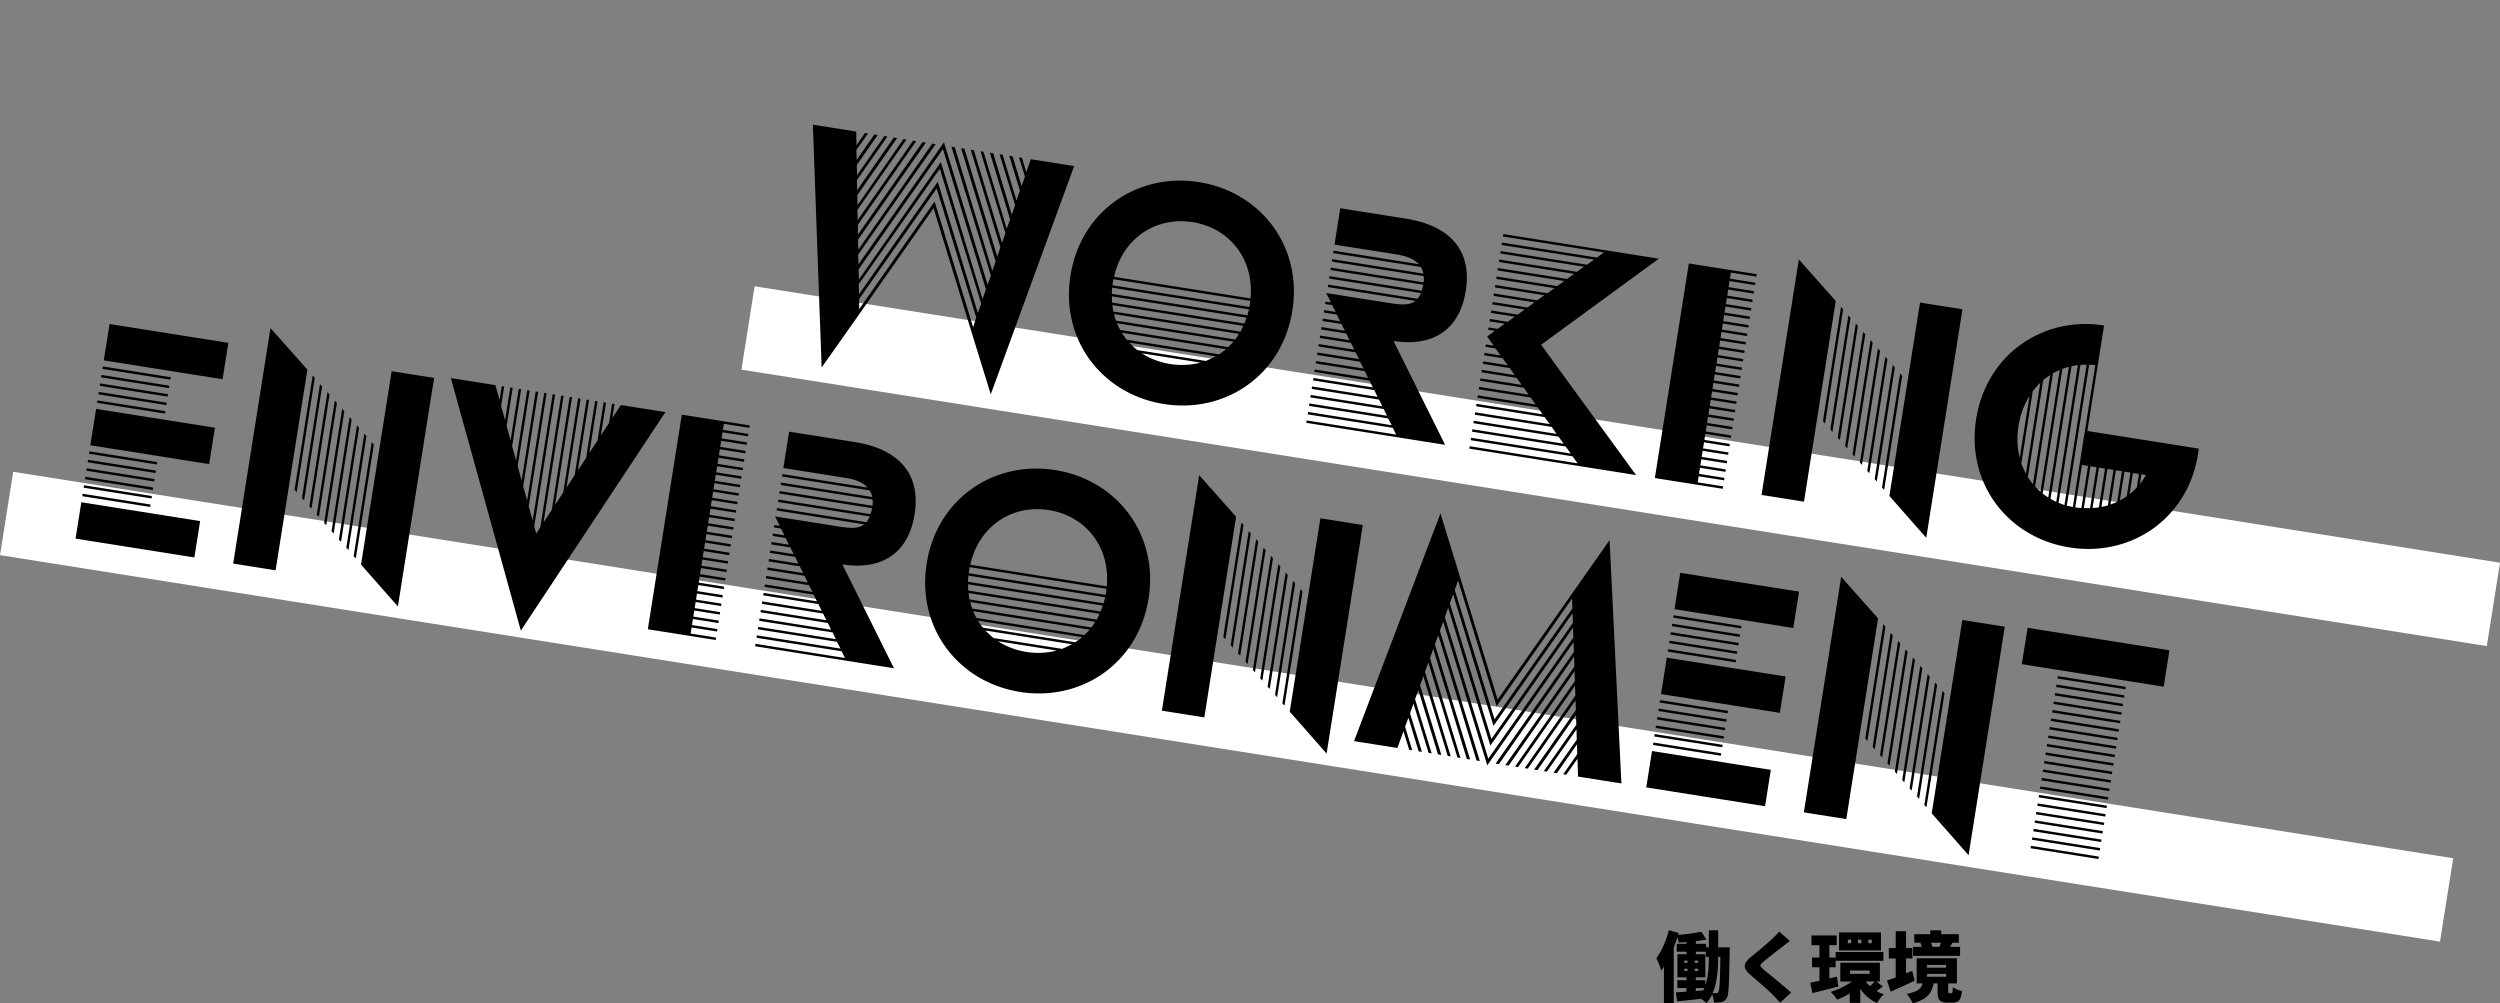 <svg xmlns="http://www.w3.org/2000/svg" width="977.572" height="392.31" viewBox="0 0 977.572 392.31"><rect x="0" y="0" width="977.572" height="392.31" fill="#808080" stroke="none"/><g transform="translate(-542.624 -5230.69)"><rect width="691" height="33" transform="translate(837.704 5342.637) rotate(9)" fill="#fff"/><rect width="966" height="33" transform="translate(547.787 5415.177) rotate(9)" fill="#fff"/><path d="M-540.24,8.28l10.68-21.72,22.8-46.68,22.8,46.68,10.68,21.72,18.24-93.24H-472.2l-.96,5.28-2.52-5.28h-1.2l3.48,7.08-.72,3.84-5.28-10.92h-1.32l6.24,12.84-.72,3.96-8.16-16.8h-1.2l9.12,18.72-.72,3.84-10.92-22.56h-1.32l11.88,24.48-.72,3.84-13.68-28.32h-1.2l14.64,30.12-.72,3.96-16.56-34.08h-1.2l17.4,35.88-.6,3.84-19.32-39.72h-1.32l20.28,41.64-.72,3.84-22.08-45.48h-1.32l23.16,47.4-.72,3.72-25.56-52.32-25.56,52.32-.72-3.72,23.16-47.4h-1.32l-22.08,45.48-.72-3.84,20.28-41.64h-1.32l-19.32,39.72-.6-3.84,17.4-35.88h-1.2l-16.56,34.08-.72-3.96,14.64-30.12h-1.2l-13.68,28.32-.72-3.84,11.88-24.48h-1.32L-537.36-62.4l-.72-3.84,9.12-18.72h-1.2l-8.16,16.8-.72-3.96,6.24-12.84h-1.32l-5.28,10.92-.72-3.84,3.48-7.08h-1.2l-2.52,5.28-.96-5.28h-17.16Zm8.28-40.2,25.2-51.6,25.2,51.6-.72,3.96-24.48-50.4-24.48,50.4Zm.96,5.76,24.24-49.56,24.24,49.56-.72,3.84-23.52-48.24-23.52,48.24Zm1.08,5.64,23.16-47.4,23.16,47.4-.6,3.96-22.56-46.2-22.56,46.2Zm80.16-21.96c0,25.68,19.68,43.92,43.92,43.92s43.92-18.24,43.92-43.92S-381.6-86.4-405.84-86.4-449.76-68.16-449.76-42.48Zm16.92-2.16c.96-15.6,12.6-25.92,27-25.92s26.04,10.32,27,25.92Zm-.12,3.36v-2.4h54.24v2.4Zm54.24.96a16.263,16.263,0,0,0-.24,2.4h-53.76a16.263,16.263,0,0,0-.24-2.4Zm-.48,3.36a16.987,16.987,0,0,1-.48,2.4H-432a16.987,16.987,0,0,1-.48-2.4Zm-.72,3.36c-.24.84-.48,1.68-.72,2.4h-50.4c-.24-.72-.48-1.56-.72-2.4Zm-1.2,3.36c-.36.84-.72,1.68-1.08,2.4h-47.28c-.36-.72-.72-1.56-1.08-2.4Zm-1.68,3.36a17.149,17.149,0,0,1-1.68,2.4H-427.2a17.146,17.146,0,0,1-1.68-2.4Zm-41.28,5.76a22.66,22.66,0,0,1-2.4-2.4h41.28a22.66,22.66,0,0,1-2.4,2.4Zm4.68,3.36c-1.2-.72-2.4-1.56-3.6-2.4h34.32c-1.2.84-2.4,1.68-3.6,2.4Zm25.2.96a28.853,28.853,0,0,1-11.64,2.4,28.853,28.853,0,0,1-11.64-2.4ZM-347.52-48h-2.16v.96h2.76l1.8,2.4h-4.56v.96h5.16l1.68,2.4h-6.84v.96h7.56l1.68,2.4h-9.24v.96h9.96l1.68,2.4h-11.64v.96h12.36l1.68,2.4h-14.04v.96h14.76l1.68,2.4h-16.44v.96h17.04l1.8,2.4h-18.84v.96h19.44l1.68,2.4h-21.12v.96h21.84l1.68,2.4h-23.52v.96h24.24l1.68,2.4h-25.92v.96h26.64l1.68,2.4h-28.32v.96h29.04l1.68,2.4h-30.72v.96h31.32l1.8,2.4h-33.12v.96h33.72l1.68,2.4h-35.4V0h54.96L-321-36.96c15.12,0,24.84-7.92,24.84-23.76,0-17.28-11.64-24.24-27.48-24.24h-26.04v14.4h24.6c3.96,0,7.08.72,9.12,2.4h-33.72v.96H-315a7.988,7.988,0,0,1,1.44,2.4h-36.12v.96h36.36a7.737,7.737,0,0,1,.36,2.4h-36.72v.96h36.72a14.769,14.769,0,0,1-.24,2.4h-36.48v.96h36.36a11.114,11.114,0,0,1-.96,2.4h-35.4v.96H-315c-2.16,2.28-5.76,2.4-10.08,2.4h-24.84Zm62.4,40.32v.96h37.08l2.4,2.4h-39.48v.96h40.32l2.4,2.4h-42.72V0h66l-44.64-44.52,40.2-40.44h-61.56V-84h39.96l-2.4,2.4h-37.56v.96h36.6l-2.4,2.4h-34.2v.96H-252l-2.4,2.4h-30.72v.96h29.76l-2.4,2.4h-27.36v.96h26.4l-2.4,2.4h-24v.96h23.04l-2.4,2.4h-20.64v.96h19.56l-2.4,2.4h-17.16v.96h16.2l-2.4,2.4h-13.8v.96h12.84l-2.4,2.4h-10.44v.96h9.48l-2.4,2.4h-7.08v.96h6l-2.4,2.4h-3.6v.96h2.64l-2.64,2.64,3.12,3.12h-3.12v.96h3.96l2.4,2.4h-6.36v.96h7.32l2.4,2.4h-9.72v.96h10.68l2.28,2.4h-12.96v.96h13.92l2.4,2.4h-16.32v.96h17.28l2.28,2.4h-19.56v.96h20.52l2.4,2.4h-22.92v.96h23.88l2.28,2.4h-26.16v.96H-258l2.4,2.4h-29.52v.96h30.48l2.28,2.4h-32.76v.96h33.72l2.4,2.4ZM-211.68,0h26.88V-.96h-10.08v-2.4h10.08v-.96h-10.08v-2.4h10.08v-.96h-10.08v-2.4h10.08v-.96h-10.08v-2.4h10.08v-.96h-10.08v-2.4h10.08v-.96h-10.08v-2.4h10.08v-.96h-10.08v-2.4h10.08v-.96h-10.08v-2.4h10.08v-.96h-10.08v-2.4h10.08v-.96h-10.08v-2.4h10.08v-.96h-10.08v-2.4h10.08v-.96h-10.08v-2.4h10.08v-.96h-10.08v-2.4h10.08v-.96h-10.08v-2.4h10.08V-48h-10.08v-2.4h10.08v-.96h-10.08v-2.4h10.08v-.96h-10.08v-2.4h10.08v-.96h-10.08v-2.4h10.08v-.96h-10.08v-2.4h10.08v-.96h-10.08v-2.4h10.08v-.96h-10.08v-2.4h10.08v-.96h-10.08v-2.4h10.08v-.96h-10.08v-2.4h10.08v-.96h-10.08v-2.4h10.08v-.96h-10.08V-84h10.08v-.96h-26.88Zm42.24,0h16.8V-79.44l-16.8-13.8ZM-120-7.44l16.8,13.92V-84H-120Zm-30.24-70.08v45.24l.96.84V-76.68Zm3.36,2.88v45.12l.96.84V-73.8Zm3.36,2.64v45.24l.96.72V-71.16Zm3.36,2.88V-24l.96.72V-68.4Zm3.36,2.64v45.24l.96.72V-65.64Zm3.36,2.76v45.24l.96.72V-62.88Zm3.36,2.76v45.24l.96.72V-60.12Zm3.36,2.76v45.12l.96.84V-57.36Zm3.36,2.76V-10.2l.96.72V-54.6ZM-47.28,1.44c24.24,0,43.92-18.24,43.92-43.92a13.042,13.042,0,0,0-.12-2.16H-47.52V-86.4c-24,0-43.68,18.24-43.68,43.92S-71.52,1.44-47.28,1.44Zm-1.2-72V-14.4c-.84,0-1.56-.12-2.4-.12v-55.8A16.262,16.262,0,0,1-48.48-70.56Zm-3.36.36v55.56c-.84-.12-1.56-.36-2.4-.48v-54.6A16.99,16.99,0,0,1-51.84-70.2Zm-3.36.72v54.12a19.047,19.047,0,0,1-2.4-.84V-68.64A19.045,19.045,0,0,1-55.2-69.48Zm-3.36,1.2v51.72a14.934,14.934,0,0,1-2.4-1.2V-67.08A14.933,14.933,0,0,1-58.56-68.28Zm-3.36,1.8v48.12a17.148,17.148,0,0,1-2.4-1.68V-64.8A17.148,17.148,0,0,1-61.92-66.48Zm-3.36,2.52v43.2c-.84-.84-1.68-1.56-2.4-2.4v-38.4A22.66,22.66,0,0,1-65.28-63.96Zm-3.36,3.6v36a39.408,39.408,0,0,1-2.4-3.72V-56.64A28.314,28.314,0,0,1-68.64-60.36ZM-72-54.6v24.48a30.506,30.506,0,0,1-2.4-12.24A30.506,30.506,0,0,1-72-54.6Zm26.88,23.4v16.68a16.082,16.082,0,0,1-2.4.12V-31.2Zm3.36,0V-15c-.84.12-1.56.24-2.4.36V-31.2Zm3.36,0v15.36a17.544,17.544,0,0,1-2.4.6V-31.2Zm3.36,0v14.04a14.3,14.3,0,0,1-2.4.96v-15Zm3.36,0v12.12c-.72.48-1.56.96-2.4,1.44V-31.2Zm3.36,0v9.36a19.582,19.582,0,0,1-2.4,2.04V-31.2Zm3.36,0v5.4a29.2,29.2,0,0,1-2.4,3v-8.4Zm2.76,0A22.4,22.4,0,0,1-24-27.36V-31.2ZM-817.92,120h47.04V105.6h-47.04Zm47.04-70.56V35.04h-47.04v14.4Zm0,33.6V68.64h-47.04v14.4Zm-47.04,19.2v.96h26.88v-.96Zm26.88-49.44v-.96h-26.88v.96Zm0,40.32v-.96h-26.88v.96Zm-26.88-4.32v.96h26.88V88.8Zm26.88-22.56v-.96h-26.88v.96ZM-817.92,55.2v.96h26.88V55.2Zm26.88,44.64v-.96h-26.88v.96Zm-26.88-14.4v.96h26.88v-.96Zm0-23.52v.96h26.88v-.96Zm26.88-2.4v-.96h-26.88v.96Zm0,36.96v-.96h-26.88v.96ZM-755.52,120h16.8V40.56l-16.8-13.8Zm49.44-7.44,16.8,13.92V36h-16.8Zm-30.24-70.08V87.72l.96.84V43.32Zm3.36,2.88V90.48l.96.84V46.2ZM-729.6,48V93.24l.96.72V48.84Zm3.36,2.88V96l.96.72V51.6Zm3.36,2.64V98.76l.96.72V54.36Zm3.36,2.76v45.24l.96.72V57.12Zm3.36,2.76v45.24l.96.72V59.88Zm3.36,2.76v45.12l.96.84V62.64Zm3.36,2.76V109.8l.96.72V65.4Zm69.12,63.72,42.48-93.24h-17.64L-618,40.56V35.04h-.96v7.68l-2.4,5.28V35.04h-.96V50.16l-2.4,5.28V35.04h-.96V57.6l-2.4,5.28V35.04h-.96V64.92l-2.4,5.4V35.04h-.96V72.36l-2.4,5.28V35.04h-.96V79.8l-2.4,5.28V35.04h-.96v52.2l-1.2,2.64-1.2-2.64V35.04h-.96V85.08l-2.4-5.28V35.04h-.96v42.6l-2.4-5.28V35.04h-.96V70.32l-2.4-5.4V35.04h-.96V62.88l-2.4-5.28V35.04h-.96v20.4l-2.4-5.28V35.04h-.96V48l-2.4-5.28V35.04h-.96v5.52l-2.52-5.52H-682.8Zm48.96-8.28h26.88v-.96h-10.08v-2.4h10.08v-.96h-10.08v-2.4h10.08v-.96h-10.08v-2.4h10.08v-.96h-10.08v-2.4h10.08v-.96h-10.08v-2.4h10.08v-.96h-10.08v-2.4h10.08v-.96h-10.08v-2.4h10.08v-.96h-10.08v-2.4h10.08v-.96h-10.08v-2.4h10.08V88.8h-10.08V86.4h10.08v-.96h-10.08v-2.4h10.08v-.96h-10.08v-2.4h10.08v-.96h-10.08v-2.4h10.08v-.96h-10.08v-2.4h10.08V72h-10.08V69.6h10.08v-.96h-10.08v-2.4h10.08v-.96h-10.08v-2.4h10.08v-.96h-10.08v-2.4h10.08v-.96h-10.08v-2.4h10.08V55.2h-10.08V52.8h10.08v-.96h-10.08v-2.4h10.08v-.96h-10.08v-2.4h10.08v-.96h-10.08v-2.4h10.08v-.96h-10.08v-2.4h10.08V38.4h-10.08V36h10.08v-.96h-26.88Zm44.64-48h-2.16v.96h2.76l1.8,2.4h-4.56v.96h5.16l1.68,2.4h-6.84v.96h7.56l1.68,2.4h-9.24v.96h9.96l1.68,2.4h-11.64v.96h12.36l1.68,2.4h-14.04v.96h14.76l1.68,2.4h-16.44v.96h17.04l1.8,2.4h-18.84v.96h19.44l1.68,2.4h-21.12v.96h21.84l1.68,2.4h-23.52v.96h24.24l1.68,2.4h-25.92v.96h26.64l1.68,2.4h-28.32v.96h29.04l1.68,2.4h-30.72v.96h31.32l1.8,2.4h-33.12v.96h33.72l1.68,2.4h-35.4V120h54.96L-520.2,83.04c15.12,0,24.84-7.92,24.84-23.76,0-17.28-11.64-24.24-27.48-24.24h-26.04v14.4h24.6c3.96,0,7.08.72,9.12,2.4h-33.72v.96h34.68a7.987,7.987,0,0,1,1.44,2.4h-36.12v.96h36.36a7.738,7.738,0,0,1,.36,2.4h-36.72v.96h36.72a14.773,14.773,0,0,1-.24,2.4h-36.48v.96h36.36a11.117,11.117,0,0,1-.96,2.4h-35.4v.96h34.68c-2.16,2.28-5.76,2.4-10.08,2.4h-24.84Zm59.04,5.52c0,25.68,19.68,43.92,43.92,43.92s43.92-18.24,43.92-43.92S-419.52,33.6-443.76,33.6-487.68,51.84-487.68,77.52Zm16.92-2.16c.96-15.6,12.6-25.92,27-25.92s26.04,10.32,27,25.92Zm-.12,3.36v-2.4h54.24v2.4Zm54.24.96a16.264,16.264,0,0,0-.24,2.4h-53.76a16.264,16.264,0,0,0-.24-2.4Zm-.48,3.36a16.987,16.987,0,0,1-.48,2.4h-52.32a16.987,16.987,0,0,1-.48-2.4Zm-.72,3.36c-.24.84-.48,1.68-.72,2.4h-50.4c-.24-.72-.48-1.56-.72-2.4Zm-1.2,3.36c-.36.84-.72,1.68-1.08,2.4H-467.4c-.36-.72-.72-1.56-1.08-2.4Zm-1.68,3.36a17.148,17.148,0,0,1-1.68,2.4h-42.72a17.145,17.145,0,0,1-1.68-2.4ZM-462,98.88a22.659,22.659,0,0,1-2.4-2.4h41.28a22.659,22.659,0,0,1-2.4,2.4Zm4.68,3.36c-1.2-.72-2.4-1.56-3.6-2.4h34.32c-1.2.84-2.4,1.68-3.6,2.4Zm25.2.96a28.853,28.853,0,0,1-11.64,2.4,28.853,28.853,0,0,1-11.64-2.4Zm44.28,16.8h16.8V40.56l-16.8-13.8Zm49.44-7.44,16.8,13.92V36h-16.8Zm-30.24-70.08V87.72l.96.84V43.32Zm3.36,2.88V90.48l.96.84V46.2Zm3.36,2.64V93.24l.96.72V48.84Zm3.36,2.88V96l.96.72V51.6Zm3.36,2.64V98.76l.96.72V54.36Zm3.36,2.76v45.24l.96.72V57.12Zm3.36,2.76v45.24l.96.72V59.88Zm3.36,2.76v45.12l.96.84V62.64Zm3.36,2.76V109.8l.96.72V65.4Zm30,55.44h17.16l1.32-6.84,3.36,6.84h1.2l-4.2-8.64.72-3.72,6,12.36h1.32l-6.96-14.16.72-3.96,8.88,18.12h1.2l-9.72-19.92.72-3.72L-278.52,120h1.32l-12.48-25.56.72-3.72L-274.68,120h1.2L-288.6,88.92l.72-3.84L-270.84,120h1.2l-17.88-36.72.72-3.72L-267.12,120h1.32l-20.64-42.24.72-3.84L-263.28,120h1.32l-23.4-47.88.72-3.72,25.8,52.8,25.8-52.8.72,3.72L-255.72,120h1.32l22.44-46.08.72,3.84L-251.88,120h1.32l19.68-40.44.72,3.72L-248.04,120h1.2l17.04-34.92.72,3.84L-244.2,120h1.2l14.28-29.28.72,3.72L-240.48,120h1.32l11.52-23.64.72,3.72L-236.64,120h1.2l8.88-18.12.72,3.96L-232.8,120h1.32l6-12.36.72,3.72-4.2,8.64h1.2l3.36-6.84,1.32,6.84h17.16l-19.44-93.24-33.48,68.4-33.48-68.4Zm28.2-57.24,24.72,50.64,24.72-50.64.72,3.84-25.44,51.96L-284.28,66.6Zm1.08-5.52,23.64,48.36,23.64-48.36.72,3.72-24.36,49.8-24.36-49.8Zm1.08-5.64,22.56,46.2,22.56-46.2.72,3.84-23.28,47.52-23.28-47.52Zm85.32,68.4h47.04V105.6h-47.04Zm47.04-70.56V35.04h-47.04v14.4Zm0,33.6V68.64h-47.04v14.4Zm-47.04,19.2v.96h26.88v-.96ZM-169.2,52.8v-.96h-26.88v.96Zm0,40.32v-.96h-26.88v.96Zm-26.88-4.32v.96h26.88V88.8Zm26.88-22.56v-.96h-26.88v.96ZM-196.08,55.2v.96h26.88V55.2Zm26.88,44.64v-.96h-26.88v.96Zm-26.88-14.4v.96h26.88v-.96Zm0-23.52v.96h26.88v-.96Zm26.88-2.4v-.96h-26.88v.96Zm0,36.96v-.96h-26.88v.96ZM-133.68,120h16.8V40.56l-16.8-13.8Zm49.44-7.44,16.8,13.92V36h-16.8Zm-30.24-70.08V87.72l.96.84V43.32Zm3.36,2.88V90.48l.96.84V46.2Zm3.36,2.64V93.24l.96.72V48.84Zm3.36,2.88V96l.96.72V51.6Zm3.36,2.64V98.76l.96.72V54.36Zm3.36,2.76v45.24l.96.72V57.12Zm3.36,2.76v45.24l.96.72V59.88Zm3.36,2.76v45.12l.96.84V62.64Zm3.36,2.76V109.8l.96.72V65.4Zm29.04-29.52v14.4H-2.4V35.04Zm41.52,54.72V88.8H-43.92v.96Zm0,23.52v-.96H-43.92v.96Zm0-57.12V55.2H-43.92v.96ZM-43.92,82.08v.96h26.88v-.96Zm26.88,4.32v-.96H-43.92v.96Zm0-16.8v-.96H-43.92v.96Zm-26.88,46.08v.96h26.88v-.96Zm26.88-9.12v-.96H-43.92v.96ZM-43.92,51.84v.96h26.88v-.96Zm0,40.32v.96h26.88v-.96Zm26.88,7.68v-.96H-43.92v.96Zm0,10.08v-.96H-43.92v.96Zm0-13.44v-.96H-43.92v.96Zm0-36.96v-.96H-43.92v.96ZM-43.92,120h26.88v-.96H-43.92Zm0-44.64v.96h26.88v-.96Zm0-10.08v.96h26.88v-.96Zm26.88,14.4v-.96H-43.92v.96Zm0-6.72V72H-43.92v.96Zm-26.88,29.28v.96h26.88v-.96Zm26.88-39.36v-.96H-43.92v.96Z" transform="translate(1398.792 5450.733) rotate(9)"/><path d="M-107.88-23.34h3.63v8.64h-3.63Zm-3.84,3.09h11.49v3.09h-11.49Zm11.37,1.38h7.05v3.72h-7.05ZM-111.48-6.03h10.95v3.09h-10.95Zm9.33-18.96,2.07,3.06q-1.62.33-3.48.57t-3.75.39q-1.89.15-3.63.21a9.125,9.125,0,0,0-.36-1.47,13.97,13.97,0,0,0-.54-1.44q1.68-.15,3.42-.345t3.375-.45Q-103.41-24.72-102.15-24.99Zm-9.93,23.73q1.47-.09,3.36-.225t4.005-.3q2.115-.165,4.245-.315l.03,3.12q-2.91.36-5.85.675t-5.28.555Zm17.46-17.61h3.63v.315q0,.315-.015.72t-.015.645q-.09,4.62-.165,7.875t-.195,5.37q-.12,2.115-.3,3.285A4.207,4.207,0,0,1-92.19.99,3.337,3.337,0,0,1-93.1,2.055a3.285,3.285,0,0,1-1.125.465,9.121,9.121,0,0,1-1.32.165q-.75.045-1.62.015a9.369,9.369,0,0,0-.3-1.89,7.449,7.449,0,0,0-.69-1.83q.6.03,1.065.06t.825.03a.87.87,0,0,0,.465-.12,1.175,1.175,0,0,0,.375-.45,4.4,4.4,0,0,0,.315-1.305q.135-.975.225-2.865t.15-4.92q.06-3.03.12-7.44Zm-14.13,8.34v.87h5.37v-.87Zm0-3.15v.87h5.37v-.87Zm-2.7-2.52h10.89v9.06h-10.89Zm3.93.78h2.85v7.35h.39V-.72h-3.63V-8.07h.39Zm8.34-10.14h3.66v10.83q0,2.13-.165,4.5a38.973,38.973,0,0,1-.63,4.755,23.149,23.149,0,0,1-1.38,4.56A14.186,14.186,0,0,1-100.11,2.97a8,8,0,0,0-.87-.8q-.54-.435-1.11-.855a8.542,8.542,0,0,0-1.02-.66,12.65,12.65,0,0,0,2.115-3.45A20.1,20.1,0,0,0-99.81-6.8a32.942,32.942,0,0,0,.51-4.125q.12-2.04.12-3.81Zm-15.63-.03,3.87,1.11q-.75,2.58-1.815,5.28a53.859,53.859,0,0,1-2.34,5.145A27.352,27.352,0,0,1-117.81-9.78a12.678,12.678,0,0,0-.45-1.455q-.33-.915-.72-1.845a13.475,13.475,0,0,0-.72-1.5,23.278,23.278,0,0,0,1.935-3.15,36.493,36.493,0,0,0,1.68-3.78A35,35,0,0,0-114.81-25.59Zm-1.92,8.79,3.84-3.84V2.94h-3.84Zm49.26-4.53q-.84.6-1.59,1.17t-1.35,1.08q-.72.54-1.71,1.29t-2.055,1.59q-1.065.84-2.055,1.635t-1.71,1.425a5.154,5.154,0,0,0-.96,1.02.653.653,0,0,0,.015.765,6.844,6.844,0,0,0,.975,1.035q.6.51,1.6,1.32t2.22,1.815l2.5,2.07q1.29,1.065,2.475,2.07T-67.02-1.17l-4.26,3.93q-1.44-1.62-2.94-3.12-.63-.66-1.665-1.62t-2.28-2.04l-2.49-2.16Q-81.9-7.26-82.92-8.13a7.126,7.126,0,0,1-2-2.43,2.488,2.488,0,0,1,.12-2.22,8.358,8.358,0,0,1,2.175-2.4q.9-.72,2.01-1.635t2.265-1.89q1.155-.975,2.205-1.89t1.8-1.635q.78-.75,1.515-1.5A9.074,9.074,0,0,0-71.7-25.08Zm8.43-2.19h9.87v3.81h-9.87Zm.24,8.64h9.21v3.81H-58.8Zm9.24-2.16H-30.9v3.42H-49.56Zm-9.96,12q1.35-.27,3.075-.645t3.63-.84q1.905-.465,3.765-.915l.51,3.87q-2.55.69-5.22,1.365T-58.65-.96Zm15.54-4.77v1.29h7.68V-9.81Zm-3.78-3.03h15.48v7.35H-47.76Zm10.95-9.03v1.38h1.35v-1.38Zm-4.02,0v1.38h1.32v-1.38Zm-3.99,0v1.38h1.29v-1.38Zm-3.42-2.85h16.38v7.08H-48.24ZM-38.88-7.2a12.229,12.229,0,0,0,1.965,2.775,14.3,14.3,0,0,0,2.79,2.31A14.972,14.972,0,0,0-30.72-.51a11.29,11.29,0,0,0-1.455,1.59,16.155,16.155,0,0,0-1.245,1.8A14.764,14.764,0,0,1-38.49-.825,20.078,20.078,0,0,1-41.97-6.3Zm4.8,1.44,2.97,2.16q-.81.66-1.6,1.23t-1.425.96l-2.49-1.92q.39-.3.87-.735t.93-.885Q-34.38-5.4-34.08-5.76ZM-55.92-21.84h3.87V-4.47l-3.87.6ZM-40.83-7.68l3.03,1.35a21.868,21.868,0,0,1-3.15,3.165A30.684,30.684,0,0,1-44.85-.42a25.653,25.653,0,0,1-4.17,2.01A11.16,11.16,0,0,0-50.16,0a17.55,17.55,0,0,0-1.35-1.47,30.49,30.49,0,0,0,4.065-1.59A26.953,26.953,0,0,0-43.68-5.22,15.511,15.511,0,0,0-40.83-7.68Zm-3.24,4.74,4.11-2.7V2.85h-4.11ZM-18.84-24H-1.41v3.33H-18.84Zm-.48,4.95H-.93v3.51H-19.32Zm6.72-6.48h4.29v3.78H-12.6Zm4.41,4.08,4.26.75q-.42.75-.735,1.365T-5.22-18.27L-9-18.99q.24-.57.465-1.245A12.4,12.4,0,0,0-8.19-21.45Zm-8.25.9,3.78-.75a6.205,6.205,0,0,1,.54,1.125,9.8,9.8,0,0,1,.36,1.155l-3.96.9a4.7,4.7,0,0,0-.255-1.185Q-16.2-19.98-16.44-20.55Zm2.61,12.06v1.11h7.41V-8.49Zm0-3.51v1.08h7.41V-12Zm-4.08-2.61H-2.16v9.84H-17.91Zm8.19,9.09h4.14v3.69a2.194,2.194,0,0,0,.075.75q.075.15.375.15h.78A.349.349,0,0,0-4.035-1.1a1.933,1.933,0,0,0,.18-.66A13.8,13.8,0,0,0-3.75-3.27a5.726,5.726,0,0,0,1.02.6,13,13,0,0,0,1.32.54,11.2,11.2,0,0,0,1.23.36A9.34,9.34,0,0,1-.795,1,2.619,2.619,0,0,1-1.98,2.355a4.213,4.213,0,0,1-1.89.375H-5.88A5.413,5.413,0,0,1-8.31,2.3,2.211,2.211,0,0,1-9.435.87,9.861,9.861,0,0,1-9.72-1.77Zm-5.64-.18h4.23a15.774,15.774,0,0,1-.645,2.805,7.632,7.632,0,0,1-1.32,2.4,8.516,8.516,0,0,1-2.43,1.98A16.3,16.3,0,0,1-19.5,3a7.05,7.05,0,0,0-.585-1.245q-.405-.705-.87-1.365A8.276,8.276,0,0,0-21.84-.69a16.52,16.52,0,0,0,3.195-.855A5.957,5.957,0,0,0-16.77-2.67a3.923,3.923,0,0,0,.96-1.38A7.956,7.956,0,0,0-15.36-5.7ZM-28.8-18.6h9.21v4.08H-28.8Zm2.7-6.57h4.05V-5.04H-26.1ZM-29.52-5.88q1.26-.42,2.865-1.02t3.42-1.335Q-21.42-8.97-19.65-9.69l.96,3.87q-2.34,1.11-4.8,2.22t-4.56,2.07Z" transform="translate(1310 5620)"/></g></svg>